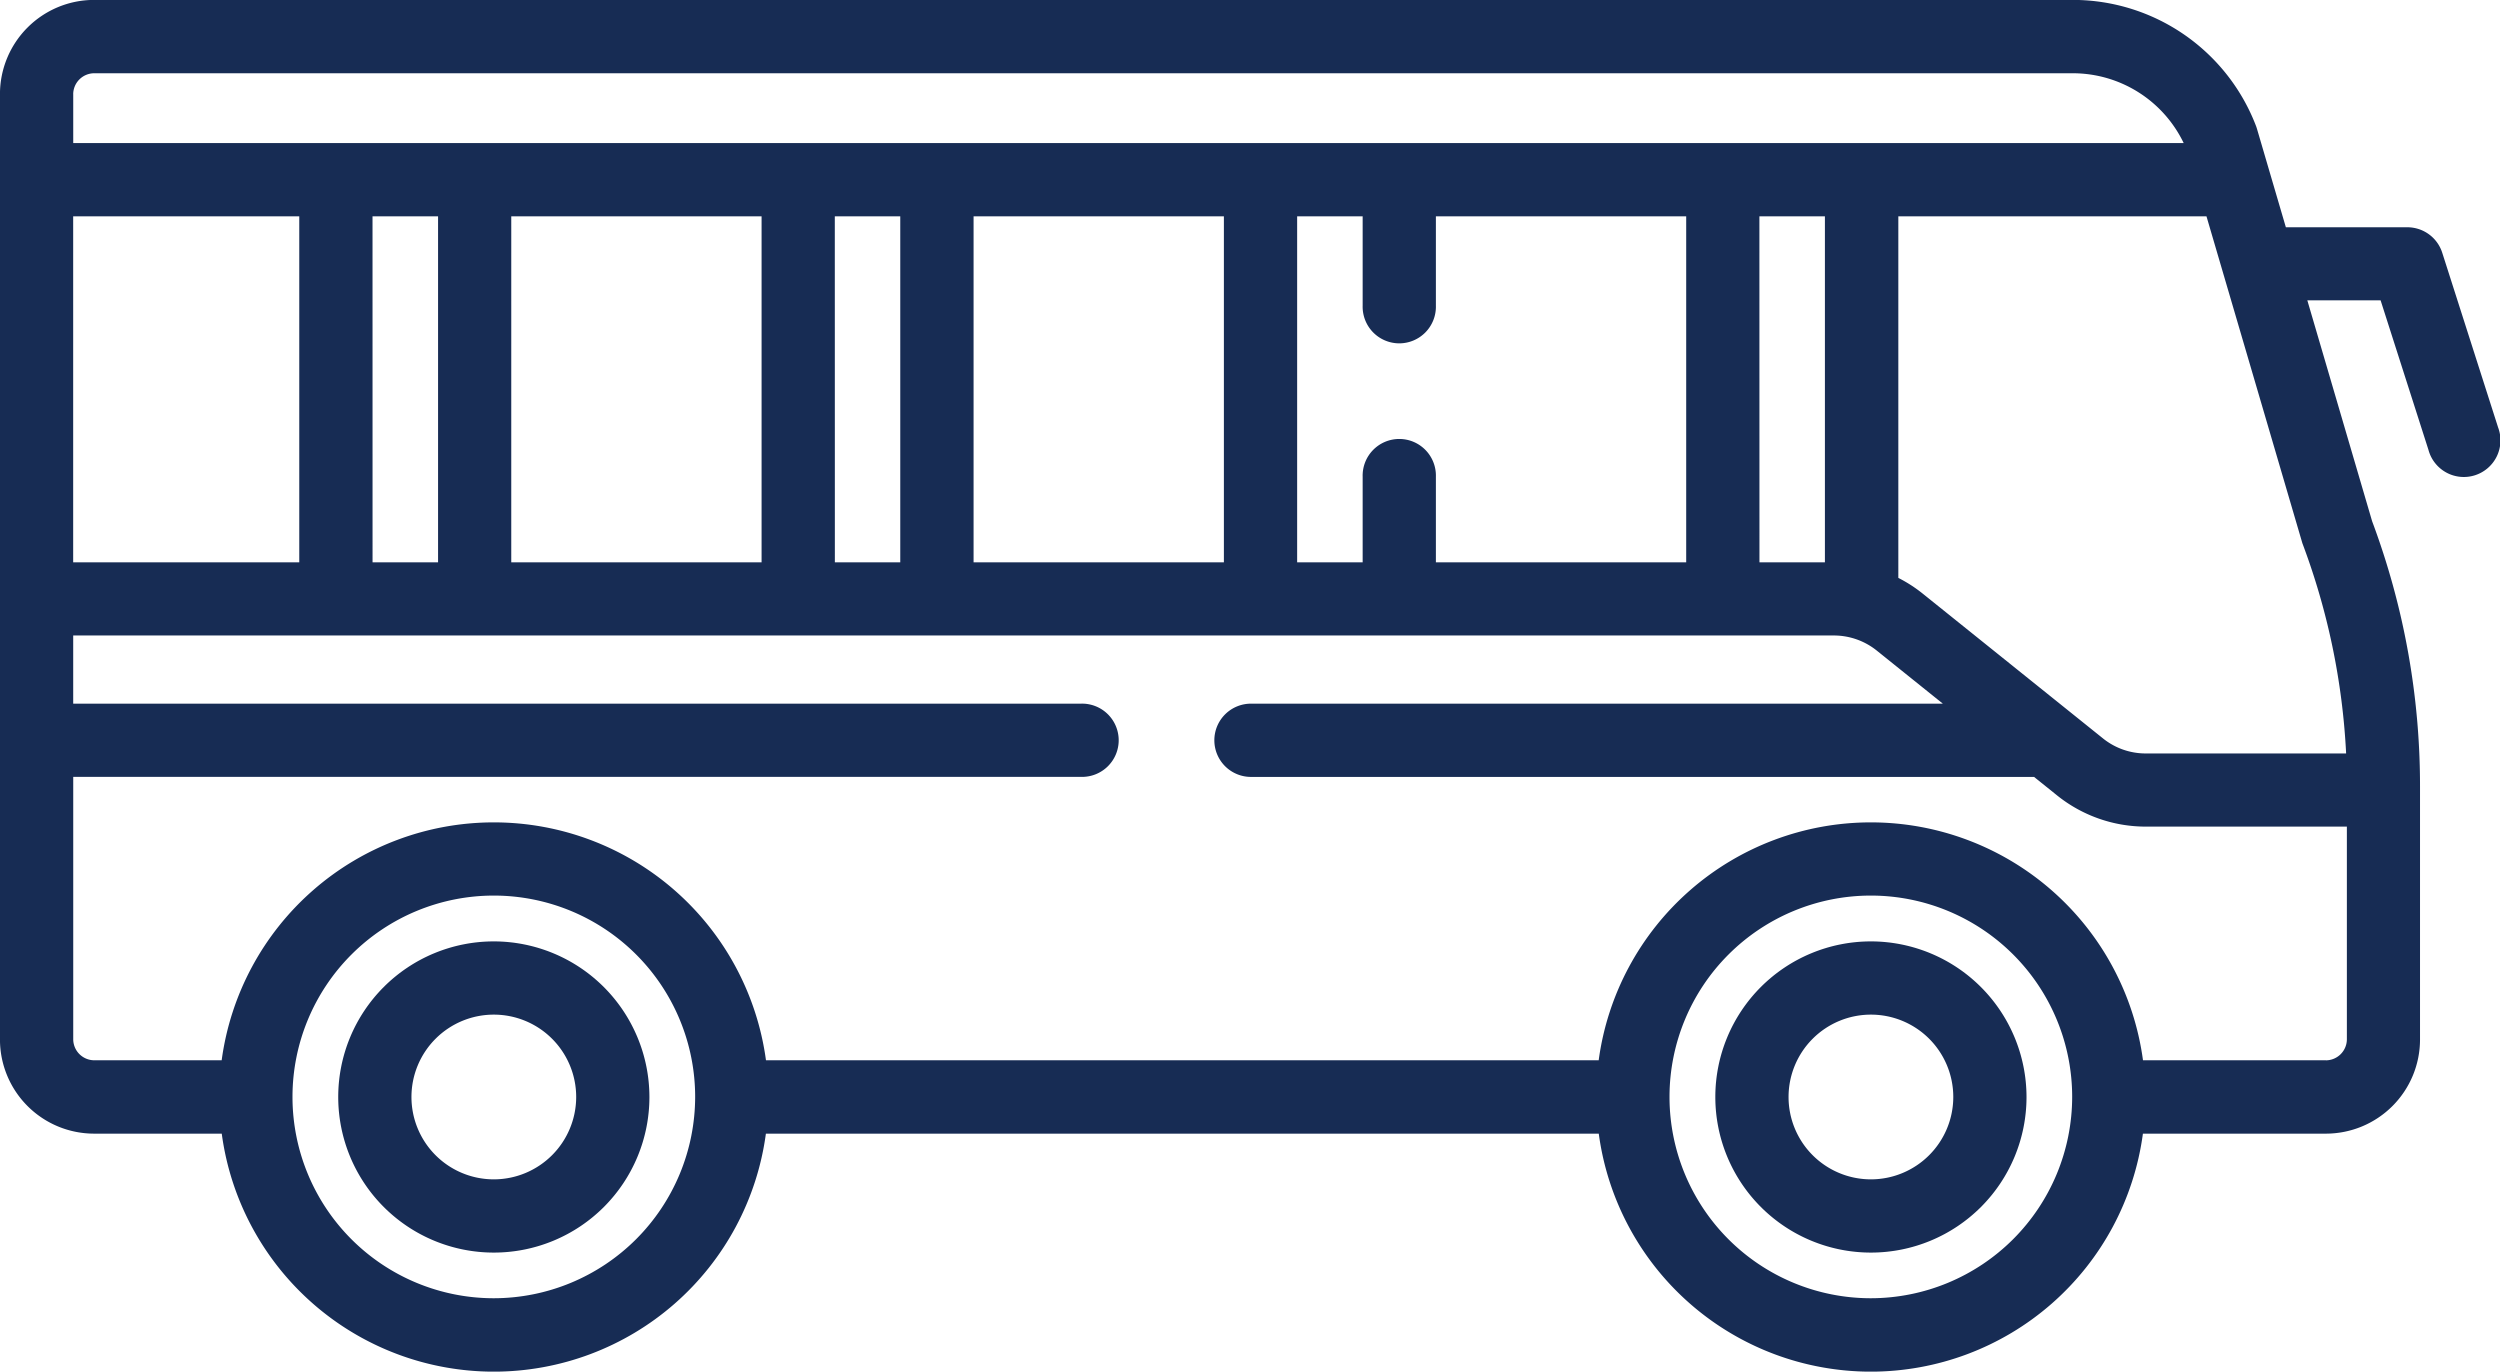 <svg xmlns="http://www.w3.org/2000/svg" width="93.303" height="51.19" viewBox="0 0 93.303 51.19">
  <g id="Group_965" data-name="Group 965" transform="translate(12931.836 8832.227)">
    <g id="school-bus" transform="translate(-12968.395 -8832.227)">
      <path id="Path_77" data-name="Path 77" d="M91.148,124.98a1.367,1.367,0,0,0-1.3-.95H85.312l-.634-2.16h0l-.44-1.5c-.009-.032-.02-.064-.032-.1a7.322,7.322,0,0,0-6.822-4.725H3.511A3.515,3.515,0,0,0,0,119.059v35.287a3.515,3.515,0,0,0,3.511,3.511H8.277a10.245,10.245,0,0,0,20.308,0H59.669a10.245,10.245,0,0,0,20.308,0h6.831a3.515,3.515,0,0,0,3.511-3.511V144.9a28.187,28.187,0,0,0-1.788-9.9l-2.418-8.243h2.735l1.785,5.577a1.367,1.367,0,1,0,2.6-.834Zm-3.592,18.688h-7.48a2.539,2.539,0,0,1-1.585-.558l-6.742-5.415a5.243,5.243,0,0,0-.9-.579V123.621h11.5l3.579,12.2a25.9,25.9,0,0,1,1.633,7.844ZM53.59,136.535v-3.2a1.367,1.367,0,1,0-2.733,0v3.2H48.412V123.621h2.445v3.337a1.367,1.367,0,1,0,2.733,0v-3.337h9.342v12.913Zm-17.254,0V123.621h9.342v12.913Zm-17.254,0V123.621h9.342v12.913Zm-16.35,0V123.621h8.438v12.913Zm11.172-12.913H16.35v12.913H13.905Zm17.253,0H33.6v12.913H31.159Zm34.507,0h2.445v12.913H65.666ZM2.733,119.059a.788.788,0,0,1,.777-.777H77.384a4.593,4.593,0,0,1,4.115,2.606H2.734v-1.829ZM18.431,164a7.514,7.514,0,1,1,7.514-7.514A7.523,7.523,0,0,1,18.431,164Zm51.392,0a7.514,7.514,0,1,1,7.514-7.514A7.523,7.523,0,0,1,69.823,164Zm16.985-8.881H79.98a10.249,10.249,0,0,0-20.314,0H28.588a10.249,10.249,0,0,0-20.314,0H3.511a.788.788,0,0,1-.777-.777v-9.8H40.348a1.367,1.367,0,1,0,0-2.733H2.733v-2.544H68.452a2.56,2.56,0,0,1,1.585.558l2.474,1.987H46.726a1.367,1.367,0,1,0,0,2.733H75.914l.865.695a5.283,5.283,0,0,0,3.3,1.16h7.51v7.946a.788.788,0,0,1-.777.777Z" transform="translate(36.558 -115.548)" fill="#172c54"/>
      <path id="Path_278" data-name="Path 278" d="M75.081,308.353a5.807,5.807,0,1,0,5.807,5.807A5.814,5.814,0,0,0,75.081,308.353Zm0,8.881a3.074,3.074,0,1,1,3.074-3.074A3.077,3.077,0,0,1,75.081,317.234Z" transform="translate(-20.092 -273.219)" fill="#172c54"/>
      <path id="Path_279" data-name="Path 279" d="M357.1,308.353a5.807,5.807,0,1,0,5.807,5.807A5.814,5.814,0,0,0,357.1,308.353Zm0,8.881a3.074,3.074,0,1,1,3.074-3.074A3.077,3.077,0,0,1,357.1,317.234Z" transform="translate(-250.716 -273.219)" fill="#172c54"/>
    </g>
  </g>
</svg>
